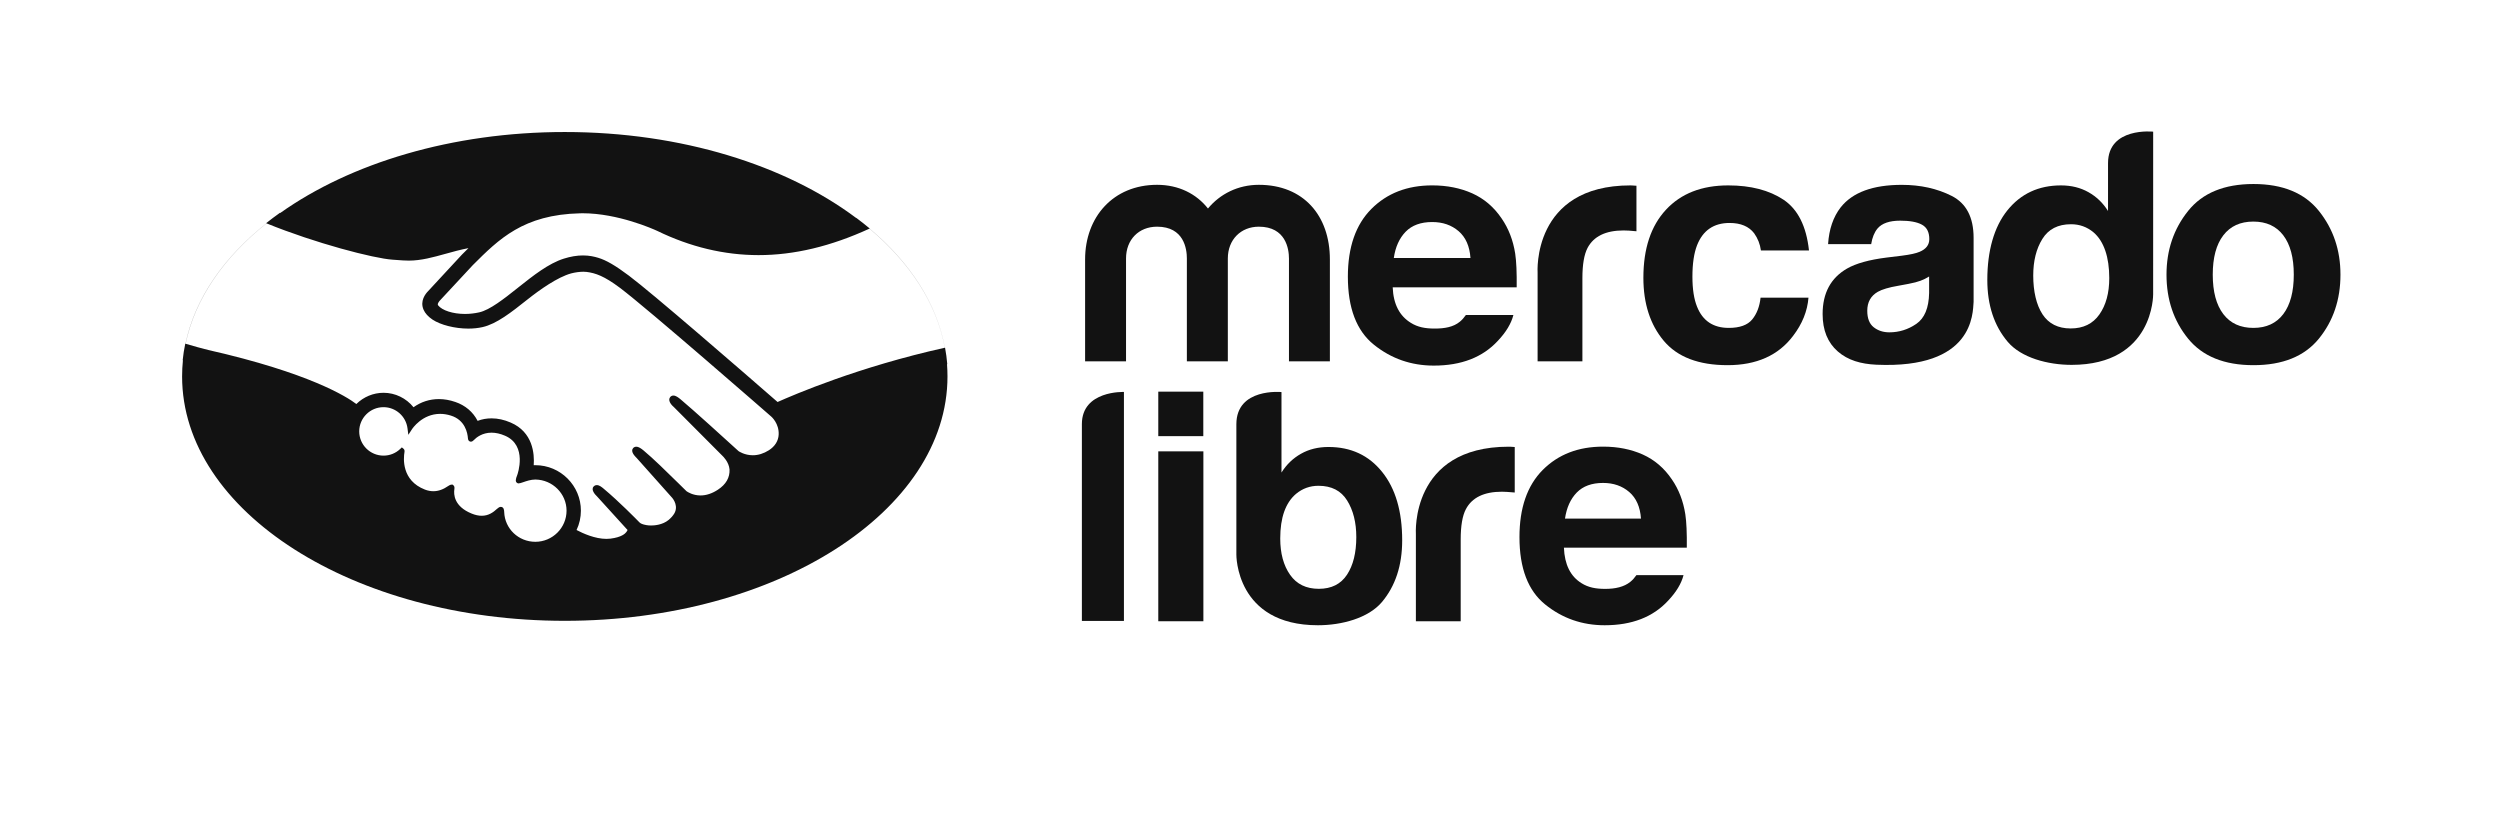 <svg width="150" height="50" viewBox="0 0 150 50" fill="none" xmlns="http://www.w3.org/2000/svg">
<g clip-path="url(#clip0_1547_163)">
<path fill-rule="evenodd" clip-rule="evenodd" d="M33.887 37.249C21.206 37.249 10.926 30.684 10.926 22.586C10.926 22.259 10.943 21.936 10.975 21.615C10.966 21.613 10.961 21.611 10.961 21.611C10.995 21.278 11.047 20.947 11.116 20.62C11.12 20.621 11.125 20.623 11.13 20.624C11.697 17.911 13.427 15.432 15.988 13.4C15.981 13.397 15.974 13.394 15.967 13.391C16.235 13.179 16.509 12.971 16.794 12.77C16.801 12.772 16.809 12.775 16.816 12.778C21.019 9.796 27.11 7.921 33.887 7.921C40.888 7.921 47.157 9.922 51.368 13.077C51.371 13.075 51.374 13.074 51.377 13.073C51.655 13.281 51.925 13.493 52.185 13.711C52.181 13.713 52.178 13.714 52.174 13.716C54.595 15.748 56.204 18.197 56.692 20.864C56.696 20.863 56.699 20.862 56.703 20.861C56.762 21.188 56.81 21.517 56.836 21.849C56.831 21.851 56.826 21.852 56.821 21.853C56.839 22.096 56.849 22.34 56.849 22.586C56.849 30.684 46.569 37.249 33.887 37.249ZM56.69 20.864C56.202 18.198 54.59 15.751 52.169 13.718C49.851 14.781 47.647 15.308 45.509 15.307C43.454 15.306 41.41 14.816 39.429 13.851C39.192 13.742 37.08 12.798 34.968 12.796C34.912 12.796 34.855 12.797 34.799 12.799C31.405 12.877 29.93 14.348 28.37 15.906L26.377 18.05L26.364 18.066C26.271 18.185 26.245 18.268 26.285 18.319C26.527 18.628 27.175 18.835 27.896 18.837C28.183 18.837 28.472 18.804 28.753 18.741C29.395 18.598 30.242 17.926 31.062 17.275L31.069 17.27L31.114 17.233C31.997 16.533 32.91 15.809 33.827 15.519C34.232 15.391 34.619 15.326 34.98 15.326C35.368 15.326 35.669 15.401 35.887 15.466C36.372 15.611 36.925 15.932 37.735 16.54C39.153 17.603 44.389 22.147 46.654 24.12C47.625 23.689 51.498 22.016 56.69 20.864ZM11.135 20.625C11.549 20.746 12.205 20.934 12.494 20.999C18.549 22.371 20.811 23.806 21.381 24.241C21.816 23.811 22.403 23.567 23.013 23.567C23.71 23.567 24.372 23.889 24.811 24.434C25.268 24.109 25.781 23.945 26.338 23.945C26.657 23.945 26.987 24.003 27.319 24.118C27.92 24.322 28.38 24.714 28.657 25.252C28.921 25.15 29.203 25.101 29.494 25.101C29.868 25.101 30.252 25.185 30.637 25.352C31.976 25.924 32.073 27.226 32.023 27.913L32.026 27.913C32.057 27.912 32.091 27.911 32.122 27.911C33.63 27.912 34.855 29.137 34.854 30.642C34.854 31.041 34.765 31.44 34.593 31.801C34.97 32.001 35.701 32.333 36.386 32.333C36.468 32.333 36.55 32.328 36.63 32.318C37.294 32.235 37.517 32.013 37.582 31.922C37.626 31.858 37.65 31.817 37.652 31.799L35.819 29.782C35.706 29.676 35.441 29.386 35.617 29.192C35.669 29.135 35.736 29.106 35.812 29.106C35.963 29.106 36.11 29.229 36.227 29.327L36.229 29.329C37.125 30.076 38.208 31.179 38.326 31.3L38.351 31.327C38.42 31.409 38.563 31.468 38.775 31.505C38.861 31.521 38.961 31.53 39.065 31.53C39.259 31.53 39.748 31.498 40.115 31.198C40.181 31.141 40.25 31.076 40.314 31.006L40.39 30.909C40.781 30.412 40.367 29.912 40.342 29.882L40.342 29.882L38.194 27.473C38.194 27.473 38.113 27.398 38.045 27.308C37.88 27.088 37.926 26.955 37.992 26.881C38.041 26.829 38.106 26.803 38.178 26.803C38.322 26.803 38.474 26.912 38.616 27.03C39.193 27.51 39.977 28.28 40.74 29.029L40.768 29.057L41.191 29.473C41.261 29.522 41.578 29.727 42.03 29.727C42.374 29.727 42.726 29.611 43.073 29.383C43.561 29.064 43.795 28.654 43.772 28.165C43.733 27.712 43.37 27.372 43.366 27.369L40.422 24.415C40.23 24.252 40.066 24.003 40.212 23.824C40.259 23.766 40.327 23.732 40.404 23.733C40.55 23.733 40.693 23.843 40.841 23.965C41.616 24.613 43.504 26.331 44.118 26.89C44.239 27 44.311 27.065 44.315 27.069C44.337 27.084 44.676 27.314 45.167 27.315C45.495 27.315 45.819 27.214 46.133 27.015C46.495 26.785 46.703 26.452 46.72 26.078C46.753 25.406 46.284 25.002 46.279 24.998C46.207 24.935 38.852 18.512 37.19 17.265C36.257 16.567 35.735 16.384 35.195 16.315C35.136 16.306 35.072 16.305 35.005 16.304C34.78 16.304 34.499 16.343 34.27 16.404C33.453 16.627 32.385 17.384 31.634 17.98L31.628 17.985C30.687 18.732 29.799 19.436 28.952 19.626C28.687 19.686 28.398 19.716 28.094 19.716C27.292 19.715 26.428 19.496 25.945 19.172C25.688 18.998 25.504 18.795 25.413 18.582C25.185 18.054 25.531 17.625 25.69 17.465L27.715 15.278C27.846 15.147 27.977 15.017 28.108 14.888C27.617 14.982 27.151 15.111 26.728 15.23L26.715 15.233C26.003 15.432 25.268 15.637 24.531 15.637C24.292 15.637 24.053 15.618 23.822 15.6C23.731 15.593 23.642 15.587 23.555 15.581C22.438 15.509 18.905 14.59 15.992 13.401C13.431 15.435 11.703 17.912 11.135 20.625ZM30.252 30.726C30.289 31.724 31.11 32.507 32.119 32.508C33.151 32.508 33.992 31.671 33.993 30.641C33.993 29.622 33.153 28.783 32.12 28.772C31.856 28.771 31.575 28.868 31.388 28.933L31.373 28.938C31.255 28.977 31.182 29.002 31.122 29.002H31.082L31.028 28.977C30.917 28.903 30.922 28.776 31.04 28.487C31.047 28.469 31.669 26.729 30.297 26.141C30.019 26.021 29.748 25.961 29.494 25.96C28.939 25.96 28.584 26.243 28.421 26.413C28.382 26.453 28.327 26.5 28.253 26.5C28.226 26.5 28.091 26.491 28.076 26.302C28.053 25.976 27.907 25.195 27.044 24.932C26.83 24.866 26.617 24.832 26.411 24.832C25.328 24.831 24.739 25.721 24.715 25.759L24.5 26.09L24.45 25.699C24.358 24.975 23.739 24.43 23.012 24.43C22.209 24.429 21.554 25.08 21.553 25.883C21.553 26.686 22.207 27.337 23.011 27.338C23.387 27.338 23.745 27.194 24.018 26.931L24.111 26.843L24.21 26.924C24.261 26.965 24.281 27.028 24.271 27.109C24.202 27.507 24.092 28.829 25.495 29.375C25.665 29.44 25.835 29.473 26 29.473C26.301 29.473 26.597 29.368 26.905 29.152C26.981 29.099 27.037 29.077 27.091 29.077H27.157L27.223 29.136C27.277 29.199 27.273 29.28 27.261 29.359C27.218 29.653 27.233 30.384 28.299 30.814C28.513 30.902 28.716 30.946 28.903 30.946C29.316 30.946 29.599 30.737 29.82 30.532C29.9 30.46 29.969 30.412 30.048 30.412C30.241 30.412 30.25 30.64 30.252 30.726Z" fill="#121212"/>
<path fill-rule="evenodd" clip-rule="evenodd" d="M136.999 18.843C136.58 19.397 135.982 19.674 135.2 19.674C134.419 19.674 133.818 19.397 133.397 18.843C132.975 18.289 132.765 17.501 132.765 16.479C132.765 15.459 132.975 14.672 133.397 14.122C133.818 13.57 134.419 13.295 135.2 13.295C135.982 13.295 136.58 13.57 136.999 14.122C137.417 14.672 137.627 15.459 137.627 16.479C137.627 17.501 137.417 18.289 136.999 18.843ZM139.135 12.658C138.272 11.58 136.964 11.041 135.208 11.041C133.454 11.041 132.146 11.58 131.285 12.658C130.421 13.736 129.99 15.01 129.99 16.479C129.99 17.975 130.421 19.253 131.285 20.317C132.146 21.378 133.454 21.91 135.208 21.91C136.964 21.91 138.272 21.378 139.135 20.317C139.998 19.253 140.428 17.975 140.428 16.479C140.428 15.01 139.998 13.736 139.135 12.658Z" fill="#121212"/>
<path fill-rule="evenodd" clip-rule="evenodd" d="M115.747 17.584C115.729 18.479 115.472 19.095 114.979 19.433C114.486 19.77 113.947 19.94 113.363 19.94C112.993 19.94 112.68 19.837 112.422 19.634C112.164 19.431 112.036 19.101 112.036 18.644C112.036 18.131 112.246 17.753 112.668 17.509C112.919 17.366 113.328 17.242 113.9 17.145L114.51 17.032C114.814 16.974 115.053 16.912 115.228 16.846C115.405 16.782 115.575 16.698 115.747 16.59V17.584ZM117.104 11.756C116.231 11.314 115.23 11.091 114.104 11.091C112.374 11.091 111.152 11.542 110.441 12.441C109.994 13.018 109.743 13.753 109.685 14.647H112.271C112.334 14.252 112.461 13.94 112.652 13.709C112.919 13.396 113.372 13.24 114.013 13.24C114.586 13.24 115.019 13.318 115.315 13.48C115.609 13.639 115.758 13.928 115.758 14.347C115.758 14.691 115.566 14.944 115.18 15.107C114.965 15.201 114.608 15.279 114.109 15.342L113.192 15.454C112.151 15.585 111.361 15.805 110.825 16.112C109.846 16.675 109.357 17.584 109.357 18.842C109.357 19.81 109.66 20.56 110.27 21.089C110.876 21.617 111.649 21.839 112.581 21.883C118.429 22.143 118.363 18.806 118.416 18.112V14.272C118.416 13.04 117.978 12.201 117.104 11.756Z" fill="#121212"/>
<path fill-rule="evenodd" clip-rule="evenodd" d="M103.773 13.378C104.441 13.378 104.932 13.584 105.249 13.996C105.467 14.301 105.603 14.645 105.655 15.026H108.539C108.381 13.573 107.872 12.559 107.013 11.984C106.15 11.412 105.046 11.124 103.695 11.124C102.106 11.124 100.859 11.611 99.958 12.584C99.054 13.557 98.603 14.917 98.603 16.666C98.603 18.215 99.011 19.478 99.828 20.451C100.646 21.423 101.921 21.91 103.653 21.91C105.388 21.91 106.698 21.327 107.58 20.16C108.134 19.438 108.444 18.67 108.509 17.859H105.634C105.576 18.395 105.408 18.832 105.13 19.169C104.853 19.505 104.385 19.674 103.724 19.674C102.793 19.674 102.16 19.25 101.823 18.401C101.639 17.948 101.545 17.348 101.545 16.601C101.545 15.818 101.639 15.19 101.823 14.716C102.173 13.825 102.824 13.378 103.773 13.378Z" fill="#121212"/>
<path fill-rule="evenodd" clip-rule="evenodd" d="M97.83 11.124C91.905 11.124 92.256 16.361 92.256 16.361V21.681H94.944V16.691C94.944 15.874 95.048 15.269 95.253 14.875C95.622 14.178 96.343 13.827 97.418 13.827C97.499 13.827 97.605 13.832 97.737 13.838C97.867 13.844 98.016 13.856 98.187 13.876V11.145C98.068 11.136 97.99 11.133 97.957 11.13C97.922 11.127 97.88 11.124 97.83 11.124Z" fill="#121212"/>
<path fill-rule="evenodd" clip-rule="evenodd" d="M84.339 13.904C84.717 13.516 85.248 13.322 85.933 13.322C86.564 13.322 87.091 13.504 87.518 13.871C87.942 14.237 88.18 14.775 88.228 15.481H83.628C83.724 14.817 83.962 14.292 84.339 13.904ZM87.953 18.901C87.84 19.062 87.719 19.2 87.585 19.307C87.205 19.619 86.689 19.714 86.082 19.714C85.507 19.714 85.058 19.627 84.651 19.371C83.98 18.96 83.603 18.263 83.562 17.241H91.001C91.011 16.36 90.983 15.686 90.912 15.217C90.788 14.419 90.516 13.715 90.099 13.109C89.635 12.422 89.045 11.92 88.333 11.6C87.622 11.283 86.822 11.123 85.933 11.123C84.435 11.123 83.219 11.595 82.281 12.537C81.343 13.48 80.872 14.833 80.872 16.599C80.872 18.485 81.392 19.845 82.432 20.681C83.471 21.517 84.671 21.936 86.029 21.936C87.675 21.936 88.957 21.441 89.871 20.449C90.365 19.927 90.674 19.41 90.804 18.901H87.953Z" fill="#121212"/>
<path fill-rule="evenodd" clip-rule="evenodd" d="M79.793 21.68H77.338V15.506C77.338 14.942 77.151 13.601 75.531 13.601C74.451 13.601 73.67 14.379 73.67 15.506V21.68H71.212V15.506C71.212 14.942 71.044 13.601 69.425 13.601C68.326 13.601 67.562 14.379 67.562 15.506V21.68H65.106V15.565C65.106 13.016 66.799 11.089 69.425 11.089C70.728 11.089 71.788 11.635 72.478 12.511C73.204 11.635 74.283 11.089 75.531 11.089C78.212 11.089 79.793 12.938 79.793 15.565V21.68Z" fill="#121212"/>
<path fill-rule="evenodd" clip-rule="evenodd" d="M125.965 18.865C125.573 19.427 124.996 19.707 124.242 19.707C123.485 19.707 122.921 19.424 122.551 18.86C122.18 18.295 121.994 17.473 121.994 16.532C121.994 15.659 122.175 14.927 122.541 14.338C122.906 13.749 123.478 13.454 124.26 13.454C124.773 13.454 125.222 13.616 125.61 13.94C126.241 14.477 126.556 15.439 126.556 16.685C126.556 17.577 126.359 18.304 125.965 18.865ZM129.19 7.9C129.19 7.9 126.482 7.612 126.482 9.784L126.481 12.659C126.18 12.178 125.791 11.803 125.309 11.532C124.829 11.261 124.28 11.124 123.66 11.124C122.317 11.124 121.246 11.624 120.443 12.621C119.639 13.62 119.239 15.058 119.239 16.797C119.239 18.306 119.647 19.544 120.462 20.507C121.277 21.47 122.875 21.892 124.295 21.892C129.245 21.892 129.189 17.654 129.189 17.654L129.19 7.9Z" fill="#121212"/>
<path fill-rule="evenodd" clip-rule="evenodd" d="M94.605 29.553C94.98 29.169 95.506 28.976 96.184 28.976C96.808 28.976 97.332 29.157 97.754 29.521C98.176 29.884 98.411 30.417 98.459 31.118H93.899C93.996 30.459 94.231 29.938 94.605 29.553ZM98.186 34.507C98.074 34.667 97.953 34.803 97.821 34.909C97.444 35.218 96.913 35.333 96.311 35.333C95.743 35.333 95.297 35.247 94.894 34.993C94.228 34.584 93.875 33.875 93.835 32.86H101.208C101.218 31.989 101.19 31.32 101.119 30.855C100.995 30.063 100.727 29.366 100.313 28.765C99.852 28.084 99.268 27.586 98.564 27.27C97.858 26.955 97.064 26.798 96.184 26.798C94.699 26.798 93.494 27.264 92.563 28.198C91.634 29.133 91.168 30.474 91.168 32.225C91.168 34.094 91.683 35.443 92.714 36.271C93.743 37.101 94.934 37.515 96.28 37.515C97.911 37.515 99.18 37.024 100.087 36.04C100.576 35.523 100.883 35.012 101.012 34.507H98.186Z" fill="#121212"/>
<path fill-rule="evenodd" clip-rule="evenodd" d="M80.82 34.483C80.448 35.047 79.885 35.329 79.129 35.329C78.373 35.329 77.797 35.05 77.404 34.487C77.011 33.927 76.814 33.201 76.814 32.307C76.814 31.061 77.129 30.17 77.76 29.633C78.149 29.31 78.598 29.147 79.109 29.147C79.891 29.147 80.464 29.442 80.829 30.031C81.195 30.62 81.378 31.351 81.378 32.223C81.378 33.165 81.192 33.918 80.82 34.483ZM79.71 26.819C79.091 26.819 78.541 26.953 78.061 27.225C77.579 27.496 77.189 27.872 76.889 28.352V23.524C76.889 23.524 74.182 23.256 74.182 25.453V33.276C74.182 33.276 74.126 37.515 79.076 37.515C80.495 37.515 82.094 37.092 82.91 36.129C83.723 35.166 84.131 33.93 84.131 32.42C84.131 30.681 83.73 29.312 82.927 28.315C82.126 27.316 81.052 26.819 79.71 26.819Z" fill="#121212"/>
<path fill-rule="evenodd" clip-rule="evenodd" d="M90.654 26.806C90.619 26.804 90.578 26.802 90.528 26.802C84.602 26.802 84.953 32.038 84.953 32.038V37.275H87.642V32.367C87.642 31.55 87.745 30.945 87.952 30.552C88.319 29.854 89.041 29.503 90.116 29.503C90.198 29.503 90.303 29.507 90.433 29.515C90.566 29.52 90.716 29.532 90.884 29.551V26.821C90.766 26.814 90.688 26.81 90.654 26.806Z" fill="#121212"/>
<path fill-rule="evenodd" clip-rule="evenodd" d="M64.913 25.444V37.256H67.436V23.518C67.436 23.518 64.913 23.417 64.913 25.444Z" fill="#121212"/>
<path fill-rule="evenodd" clip-rule="evenodd" d="M72.198 26.169H69.497V23.499H72.198V26.169Z" fill="#121212"/>
<path fill-rule="evenodd" clip-rule="evenodd" d="M69.497 37.275H72.203V27.081H69.497V37.275Z" fill="#121212"/>
</g>
<defs>
<clipPath id="clip0_1547_163">
<rect width="130.427" height="33" fill="white" transform="translate(10 7)"/>
</clipPath>
</defs>
</svg>

